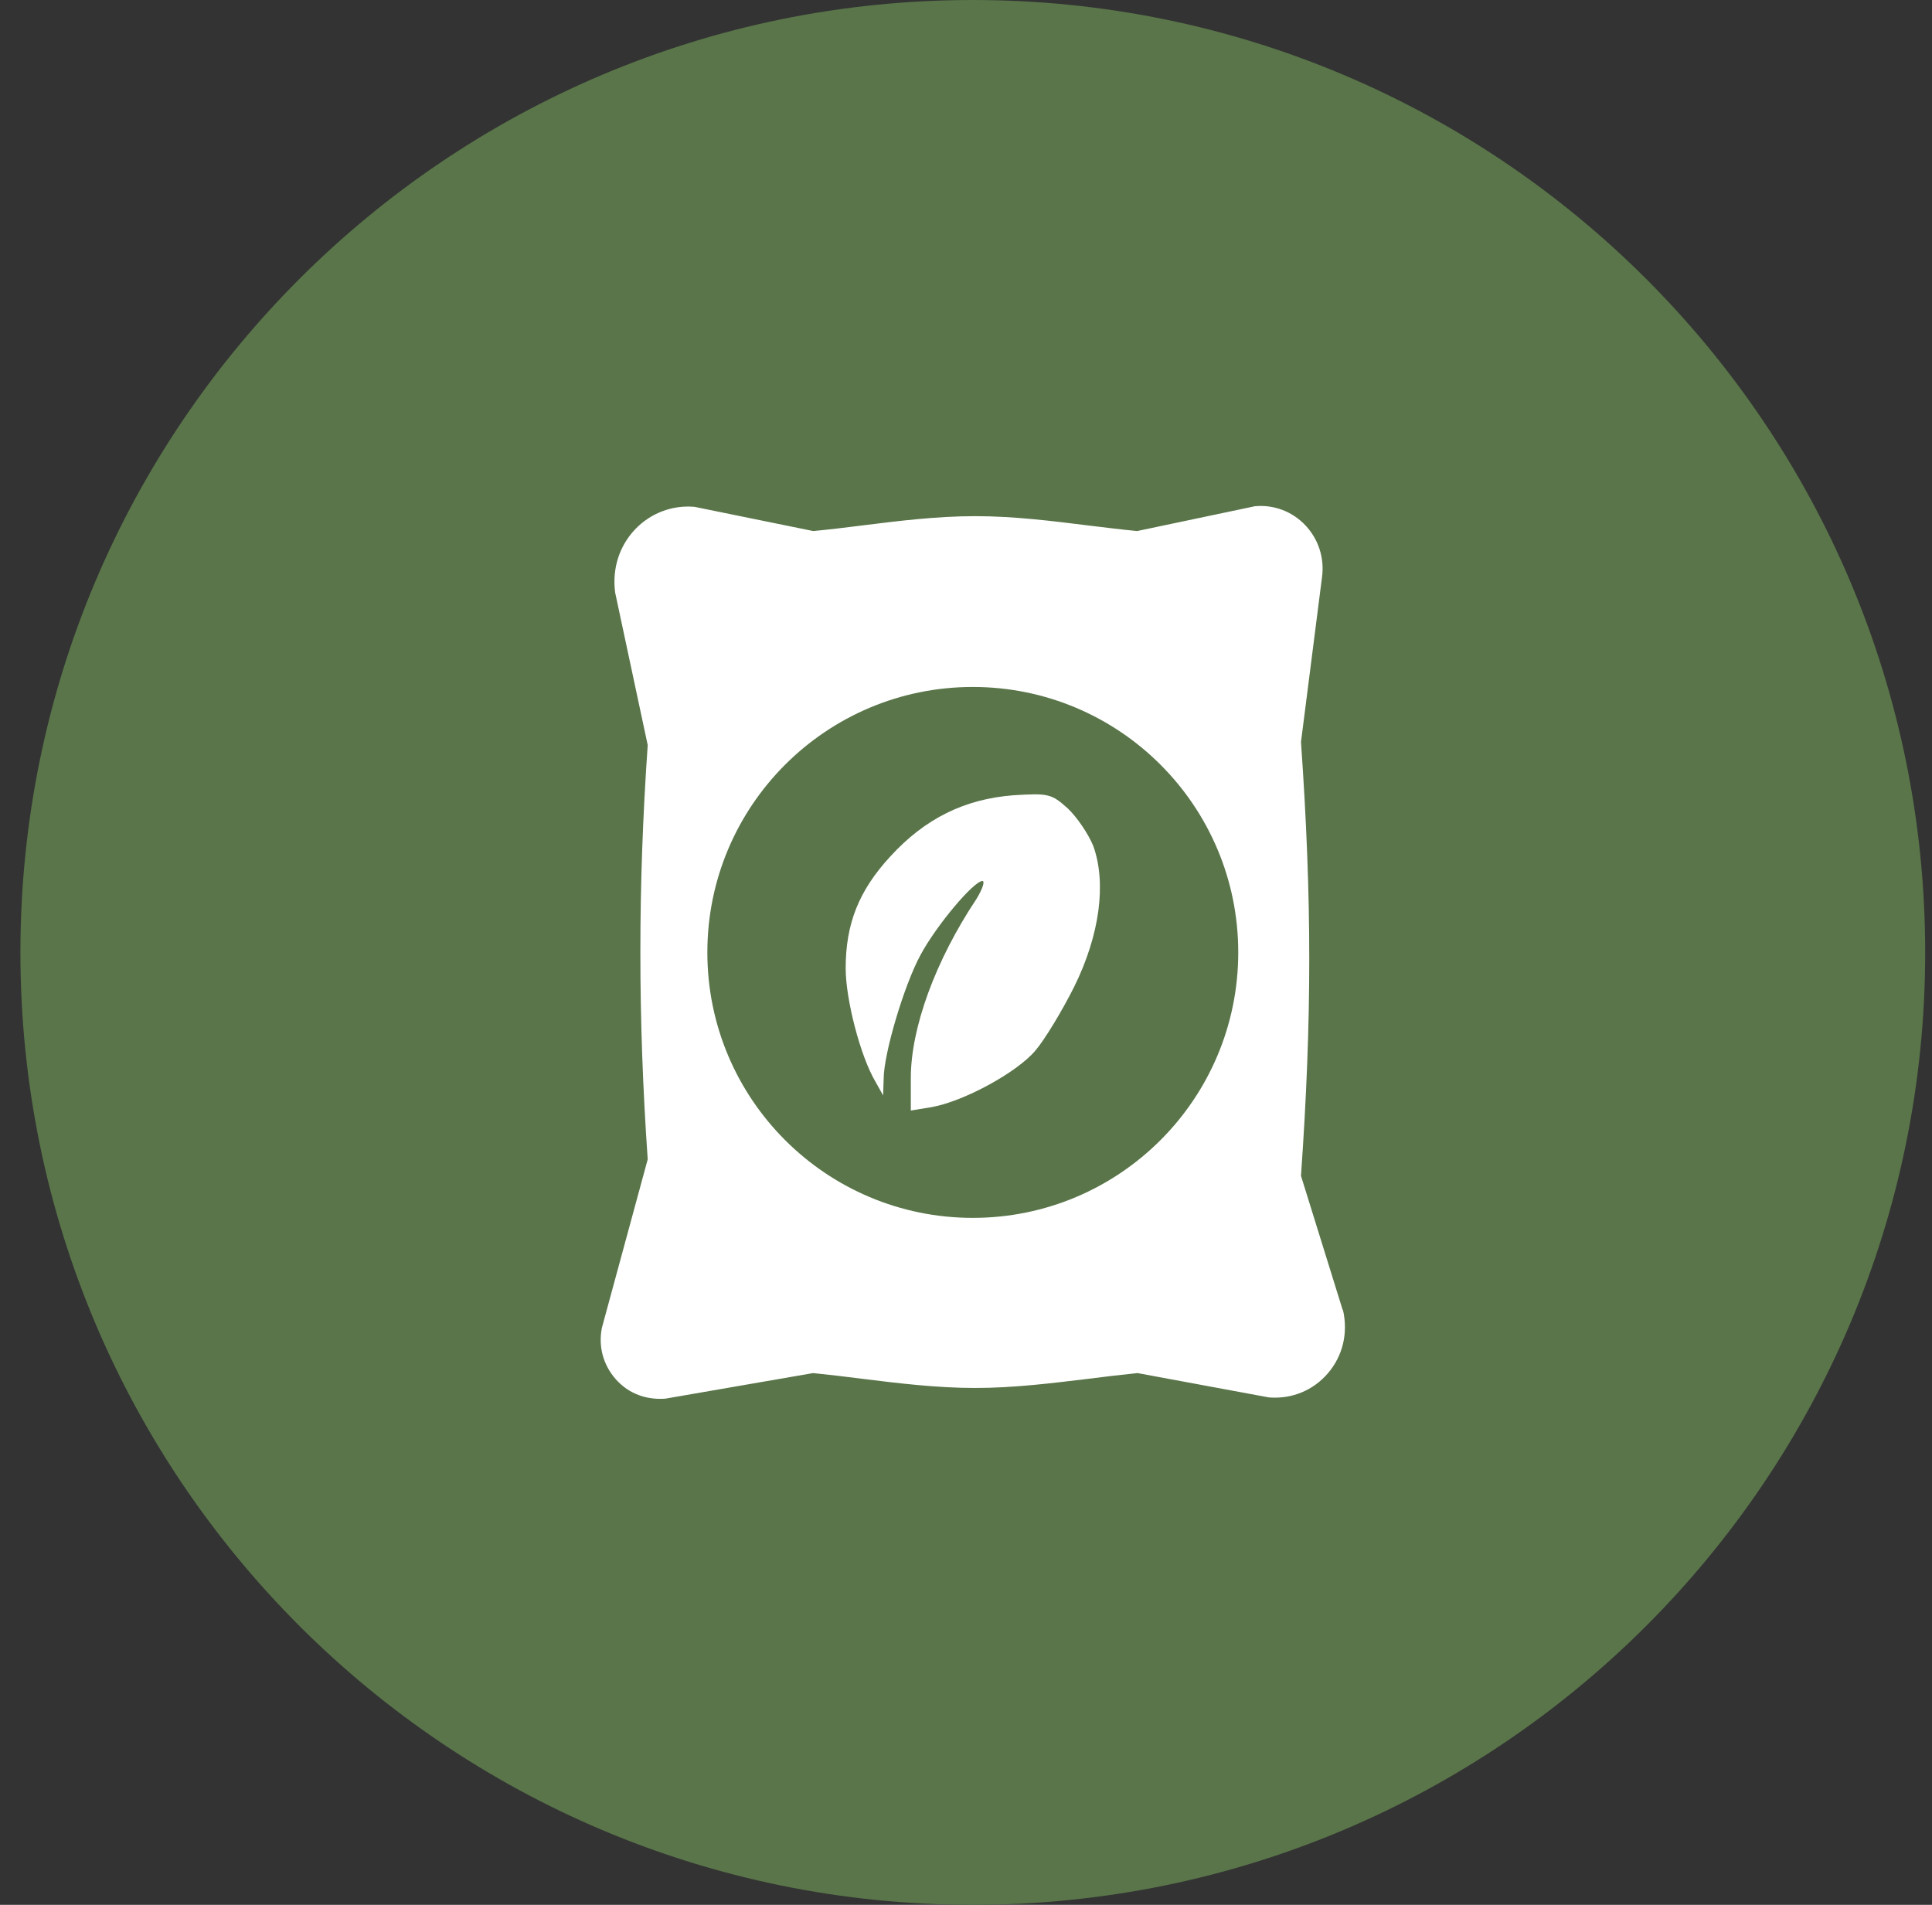 <svg width="71" height="70" viewBox="0 0 71 70" fill="none" xmlns="http://www.w3.org/2000/svg">
<rect x="0" y="0" width="71" height="70" fill="#333333" stroke="none"/>
<path d="M70.75 35C70.75 15.67 55.08 0 35.75 0C16.42 0 0.75 15.67 0.75 35C0.75 54.33 16.42 70 35.75 70C55.08 70 70.75 54.33 70.75 35Z" fill="#597549"/>
<path d="M49.353 48.135L49.343 48.14L47.811 43.211C48.216 37.413 48.216 33.075 47.811 27.266L48.582 21.221C48.681 20.516 48.457 19.816 47.97 19.302C47.494 18.799 46.822 18.542 46.138 18.602C46.116 18.602 46.094 18.602 46.072 18.613L41.789 19.515C41.204 19.46 40.613 19.384 40.017 19.313C38.655 19.143 37.25 18.968 35.837 18.968C34.425 18.968 33.016 19.143 31.658 19.313C31.062 19.389 30.466 19.46 29.886 19.515L25.57 18.635C25.57 18.635 25.526 18.629 25.504 18.624C24.689 18.558 23.896 18.864 23.333 19.46C22.759 20.068 22.491 20.899 22.606 21.774L23.803 27.381C23.443 32.572 23.443 37.413 23.803 42.604L22.119 48.796C21.982 49.48 22.168 50.163 22.628 50.683C23.038 51.148 23.607 51.405 24.257 51.405C24.318 51.405 24.383 51.405 24.449 51.399L29.881 50.459C30.471 50.519 31.073 50.59 31.674 50.667C33.031 50.836 34.436 51.006 35.843 51.006C37.25 51.006 38.654 50.831 40.011 50.667C40.613 50.59 41.209 50.519 41.805 50.459L46.614 51.35C46.614 51.35 46.652 51.356 46.674 51.356C47.489 51.41 48.26 51.093 48.796 50.47C49.343 49.835 49.55 48.999 49.353 48.135ZM35.75 44.755C30.363 44.755 25.995 40.388 25.995 35C25.995 29.612 30.362 25.245 35.75 25.245C41.138 25.245 45.505 29.612 45.505 35C45.505 40.388 41.138 44.755 35.75 44.755Z" fill="white"/>
<path d="M40.173 31.079C39.994 30.64 39.574 30.022 39.235 29.703C38.636 29.165 38.517 29.146 37.24 29.225C35.445 29.364 33.989 30.082 32.714 31.478C31.557 32.735 31.078 33.951 31.078 35.587C31.078 36.723 31.617 38.817 32.175 39.755L32.454 40.254L32.474 39.655C32.474 38.717 33.232 36.185 33.831 35.089C34.409 34.011 35.784 32.376 36.104 32.376C36.204 32.376 36.104 32.676 35.885 33.034C34.369 35.308 33.472 37.781 33.472 39.614V40.81L34.211 40.69C35.388 40.491 37.381 39.413 38.059 38.596C38.398 38.197 39.037 37.14 39.476 36.262C40.413 34.367 40.672 32.453 40.174 31.078L40.173 31.079Z" fill="white"/>
</svg>

